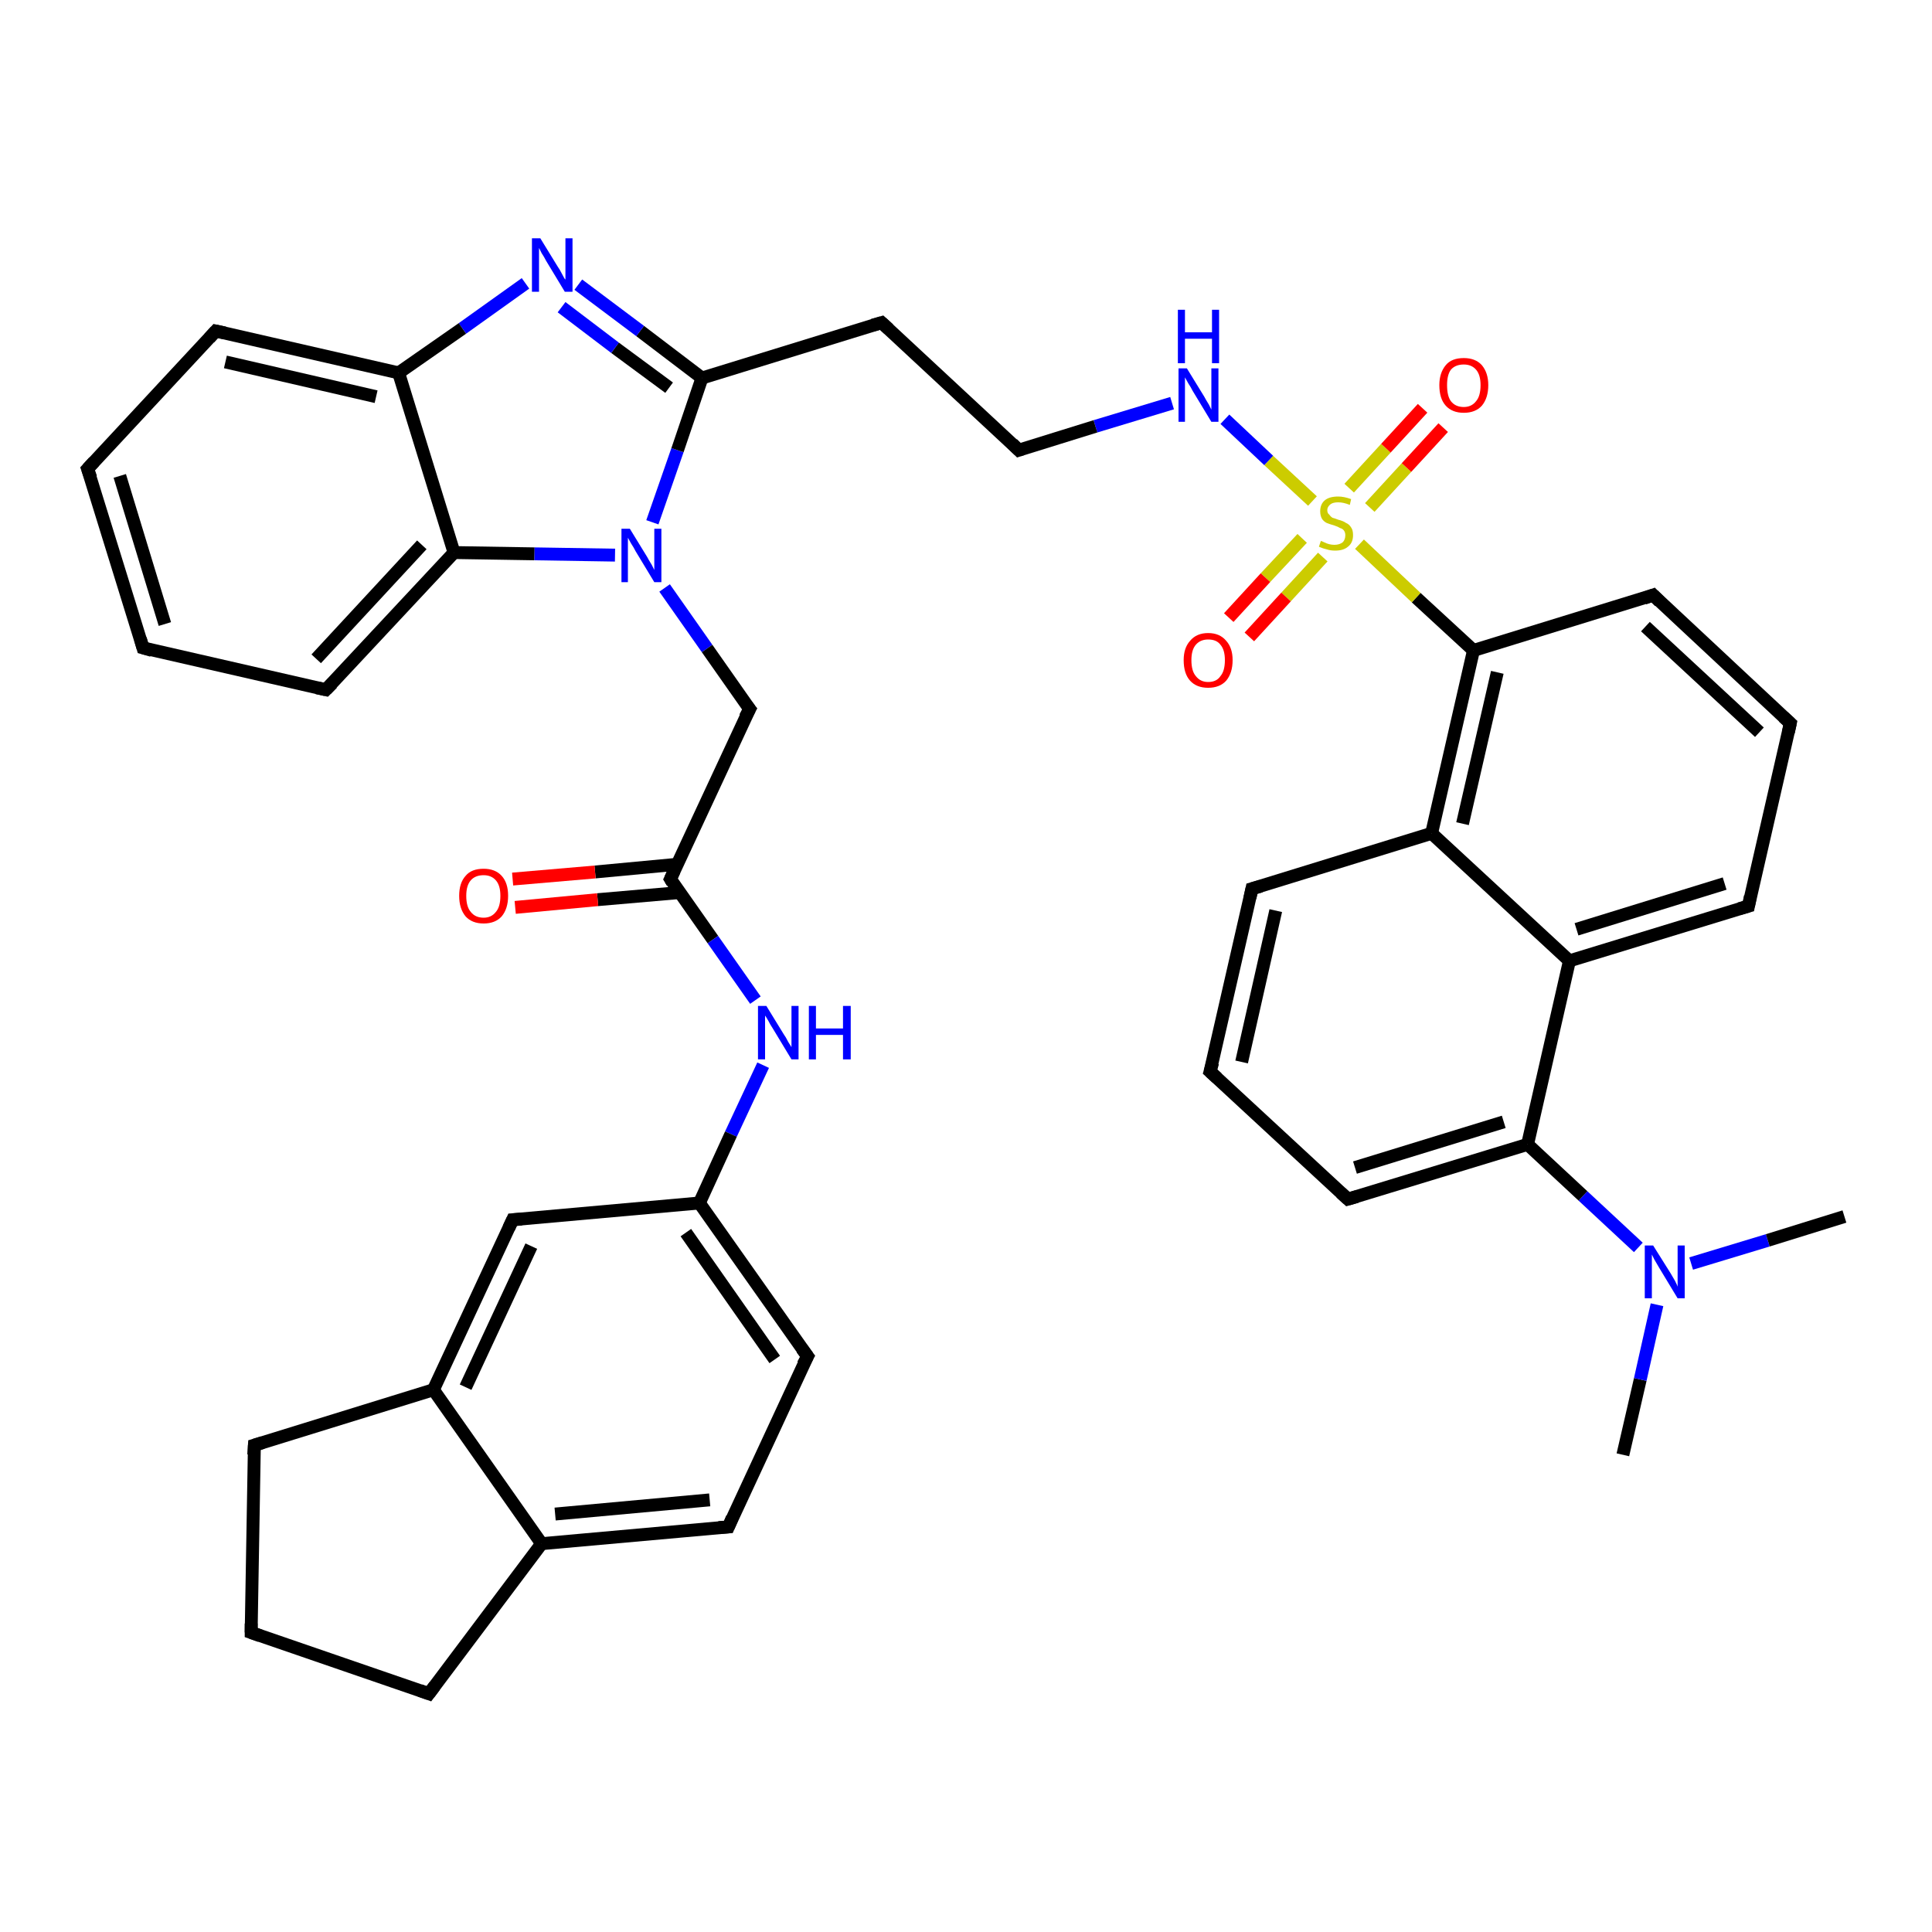 <?xml version='1.0' encoding='iso-8859-1'?>
<svg version='1.1' baseProfile='full'
              xmlns='http://www.w3.org/2000/svg'
                      xmlns:rdkit='http://www.rdkit.org/xml'
                      xmlns:xlink='http://www.w3.org/1999/xlink'
                  xml:space='preserve'
width='300px' height='300px' viewBox='0 0 300 300'>
<!-- END OF HEADER -->
<rect style='opacity:1.0;fill:#FFFFFF;stroke:none' width='300.0' height='300.0' x='0.0' y='0.0'> </rect>
<path class='bond-0 atom-0 atom-1' d='M 252.0,225.9 L 254.7,214.2' style='fill:none;fill-rule:evenodd;stroke:#000000;stroke-width:2.0px;stroke-linecap:butt;stroke-linejoin:miter;stroke-opacity:1' />
<path class='bond-0 atom-0 atom-1' d='M 254.7,214.2 L 257.3,202.6' style='fill:none;fill-rule:evenodd;stroke:#0000FF;stroke-width:2.0px;stroke-linecap:butt;stroke-linejoin:miter;stroke-opacity:1' />
<path class='bond-1 atom-1 atom-2' d='M 262.6,196.2 L 274.5,192.6' style='fill:none;fill-rule:evenodd;stroke:#0000FF;stroke-width:2.0px;stroke-linecap:butt;stroke-linejoin:miter;stroke-opacity:1' />
<path class='bond-1 atom-1 atom-2' d='M 274.5,192.6 L 286.4,188.9' style='fill:none;fill-rule:evenodd;stroke:#000000;stroke-width:2.0px;stroke-linecap:butt;stroke-linejoin:miter;stroke-opacity:1' />
<path class='bond-2 atom-1 atom-3' d='M 254.4,193.7 L 245.8,185.7' style='fill:none;fill-rule:evenodd;stroke:#0000FF;stroke-width:2.0px;stroke-linecap:butt;stroke-linejoin:miter;stroke-opacity:1' />
<path class='bond-2 atom-1 atom-3' d='M 245.8,185.7 L 237.2,177.7' style='fill:none;fill-rule:evenodd;stroke:#000000;stroke-width:2.0px;stroke-linecap:butt;stroke-linejoin:miter;stroke-opacity:1' />
<path class='bond-3 atom-3 atom-4' d='M 237.2,177.7 L 209.3,186.2' style='fill:none;fill-rule:evenodd;stroke:#000000;stroke-width:2.0px;stroke-linecap:butt;stroke-linejoin:miter;stroke-opacity:1' />
<path class='bond-3 atom-3 atom-4' d='M 233.5,174.2 L 210.4,181.3' style='fill:none;fill-rule:evenodd;stroke:#000000;stroke-width:2.0px;stroke-linecap:butt;stroke-linejoin:miter;stroke-opacity:1' />
<path class='bond-4 atom-4 atom-5' d='M 209.3,186.2 L 187.9,166.4' style='fill:none;fill-rule:evenodd;stroke:#000000;stroke-width:2.0px;stroke-linecap:butt;stroke-linejoin:miter;stroke-opacity:1' />
<path class='bond-5 atom-5 atom-6' d='M 187.9,166.4 L 194.4,138.0' style='fill:none;fill-rule:evenodd;stroke:#000000;stroke-width:2.0px;stroke-linecap:butt;stroke-linejoin:miter;stroke-opacity:1' />
<path class='bond-5 atom-5 atom-6' d='M 192.8,164.9 L 198.1,141.4' style='fill:none;fill-rule:evenodd;stroke:#000000;stroke-width:2.0px;stroke-linecap:butt;stroke-linejoin:miter;stroke-opacity:1' />
<path class='bond-6 atom-6 atom-7' d='M 194.4,138.0 L 222.3,129.4' style='fill:none;fill-rule:evenodd;stroke:#000000;stroke-width:2.0px;stroke-linecap:butt;stroke-linejoin:miter;stroke-opacity:1' />
<path class='bond-7 atom-7 atom-8' d='M 222.3,129.4 L 228.8,101.0' style='fill:none;fill-rule:evenodd;stroke:#000000;stroke-width:2.0px;stroke-linecap:butt;stroke-linejoin:miter;stroke-opacity:1' />
<path class='bond-7 atom-7 atom-8' d='M 227.1,127.9 L 232.5,104.4' style='fill:none;fill-rule:evenodd;stroke:#000000;stroke-width:2.0px;stroke-linecap:butt;stroke-linejoin:miter;stroke-opacity:1' />
<path class='bond-8 atom-8 atom-9' d='M 228.8,101.0 L 256.7,92.4' style='fill:none;fill-rule:evenodd;stroke:#000000;stroke-width:2.0px;stroke-linecap:butt;stroke-linejoin:miter;stroke-opacity:1' />
<path class='bond-9 atom-9 atom-10' d='M 256.7,92.4 L 278.0,112.3' style='fill:none;fill-rule:evenodd;stroke:#000000;stroke-width:2.0px;stroke-linecap:butt;stroke-linejoin:miter;stroke-opacity:1' />
<path class='bond-9 atom-9 atom-10' d='M 255.5,97.3 L 273.2,113.7' style='fill:none;fill-rule:evenodd;stroke:#000000;stroke-width:2.0px;stroke-linecap:butt;stroke-linejoin:miter;stroke-opacity:1' />
<path class='bond-10 atom-10 atom-11' d='M 278.0,112.3 L 271.5,140.7' style='fill:none;fill-rule:evenodd;stroke:#000000;stroke-width:2.0px;stroke-linecap:butt;stroke-linejoin:miter;stroke-opacity:1' />
<path class='bond-11 atom-11 atom-12' d='M 271.5,140.7 L 243.7,149.2' style='fill:none;fill-rule:evenodd;stroke:#000000;stroke-width:2.0px;stroke-linecap:butt;stroke-linejoin:miter;stroke-opacity:1' />
<path class='bond-11 atom-11 atom-12' d='M 267.8,137.2 L 244.8,144.3' style='fill:none;fill-rule:evenodd;stroke:#000000;stroke-width:2.0px;stroke-linecap:butt;stroke-linejoin:miter;stroke-opacity:1' />
<path class='bond-12 atom-8 atom-13' d='M 228.8,101.0 L 219.9,92.8' style='fill:none;fill-rule:evenodd;stroke:#000000;stroke-width:2.0px;stroke-linecap:butt;stroke-linejoin:miter;stroke-opacity:1' />
<path class='bond-12 atom-8 atom-13' d='M 219.9,92.8 L 211.1,84.5' style='fill:none;fill-rule:evenodd;stroke:#CCCC00;stroke-width:2.0px;stroke-linecap:butt;stroke-linejoin:miter;stroke-opacity:1' />
<path class='bond-13 atom-13 atom-14' d='M 212.7,78.8 L 218.4,72.6' style='fill:none;fill-rule:evenodd;stroke:#CCCC00;stroke-width:2.0px;stroke-linecap:butt;stroke-linejoin:miter;stroke-opacity:1' />
<path class='bond-13 atom-13 atom-14' d='M 218.4,72.6 L 224.1,66.4' style='fill:none;fill-rule:evenodd;stroke:#FF0000;stroke-width:2.0px;stroke-linecap:butt;stroke-linejoin:miter;stroke-opacity:1' />
<path class='bond-13 atom-13 atom-14' d='M 209.5,75.8 L 215.2,69.6' style='fill:none;fill-rule:evenodd;stroke:#CCCC00;stroke-width:2.0px;stroke-linecap:butt;stroke-linejoin:miter;stroke-opacity:1' />
<path class='bond-13 atom-13 atom-14' d='M 215.2,69.6 L 220.9,63.4' style='fill:none;fill-rule:evenodd;stroke:#FF0000;stroke-width:2.0px;stroke-linecap:butt;stroke-linejoin:miter;stroke-opacity:1' />
<path class='bond-14 atom-13 atom-15' d='M 202.2,83.6 L 196.5,89.7' style='fill:none;fill-rule:evenodd;stroke:#CCCC00;stroke-width:2.0px;stroke-linecap:butt;stroke-linejoin:miter;stroke-opacity:1' />
<path class='bond-14 atom-13 atom-15' d='M 196.5,89.7 L 190.8,95.9' style='fill:none;fill-rule:evenodd;stroke:#FF0000;stroke-width:2.0px;stroke-linecap:butt;stroke-linejoin:miter;stroke-opacity:1' />
<path class='bond-14 atom-13 atom-15' d='M 205.4,86.5 L 199.7,92.7' style='fill:none;fill-rule:evenodd;stroke:#CCCC00;stroke-width:2.0px;stroke-linecap:butt;stroke-linejoin:miter;stroke-opacity:1' />
<path class='bond-14 atom-13 atom-15' d='M 199.7,92.7 L 194.0,98.9' style='fill:none;fill-rule:evenodd;stroke:#FF0000;stroke-width:2.0px;stroke-linecap:butt;stroke-linejoin:miter;stroke-opacity:1' />
<path class='bond-15 atom-13 atom-16' d='M 203.8,77.8 L 197.0,71.5' style='fill:none;fill-rule:evenodd;stroke:#CCCC00;stroke-width:2.0px;stroke-linecap:butt;stroke-linejoin:miter;stroke-opacity:1' />
<path class='bond-15 atom-13 atom-16' d='M 197.0,71.5 L 190.2,65.1' style='fill:none;fill-rule:evenodd;stroke:#0000FF;stroke-width:2.0px;stroke-linecap:butt;stroke-linejoin:miter;stroke-opacity:1' />
<path class='bond-16 atom-16 atom-17' d='M 182.0,62.6 L 170.1,66.2' style='fill:none;fill-rule:evenodd;stroke:#0000FF;stroke-width:2.0px;stroke-linecap:butt;stroke-linejoin:miter;stroke-opacity:1' />
<path class='bond-16 atom-16 atom-17' d='M 170.1,66.2 L 158.2,69.9' style='fill:none;fill-rule:evenodd;stroke:#000000;stroke-width:2.0px;stroke-linecap:butt;stroke-linejoin:miter;stroke-opacity:1' />
<path class='bond-17 atom-17 atom-18' d='M 158.2,69.9 L 136.9,50.1' style='fill:none;fill-rule:evenodd;stroke:#000000;stroke-width:2.0px;stroke-linecap:butt;stroke-linejoin:miter;stroke-opacity:1' />
<path class='bond-18 atom-18 atom-19' d='M 136.9,50.1 L 109.0,58.7' style='fill:none;fill-rule:evenodd;stroke:#000000;stroke-width:2.0px;stroke-linecap:butt;stroke-linejoin:miter;stroke-opacity:1' />
<path class='bond-19 atom-19 atom-20' d='M 109.0,58.7 L 99.4,51.4' style='fill:none;fill-rule:evenodd;stroke:#000000;stroke-width:2.0px;stroke-linecap:butt;stroke-linejoin:miter;stroke-opacity:1' />
<path class='bond-19 atom-19 atom-20' d='M 99.4,51.4 L 89.8,44.2' style='fill:none;fill-rule:evenodd;stroke:#0000FF;stroke-width:2.0px;stroke-linecap:butt;stroke-linejoin:miter;stroke-opacity:1' />
<path class='bond-19 atom-19 atom-20' d='M 103.9,60.2 L 95.5,54.0' style='fill:none;fill-rule:evenodd;stroke:#000000;stroke-width:2.0px;stroke-linecap:butt;stroke-linejoin:miter;stroke-opacity:1' />
<path class='bond-19 atom-19 atom-20' d='M 95.5,54.0 L 87.2,47.7' style='fill:none;fill-rule:evenodd;stroke:#0000FF;stroke-width:2.0px;stroke-linecap:butt;stroke-linejoin:miter;stroke-opacity:1' />
<path class='bond-20 atom-20 atom-21' d='M 81.6,44.0 L 71.8,51.0' style='fill:none;fill-rule:evenodd;stroke:#0000FF;stroke-width:2.0px;stroke-linecap:butt;stroke-linejoin:miter;stroke-opacity:1' />
<path class='bond-20 atom-20 atom-21' d='M 71.8,51.0 L 61.9,57.9' style='fill:none;fill-rule:evenodd;stroke:#000000;stroke-width:2.0px;stroke-linecap:butt;stroke-linejoin:miter;stroke-opacity:1' />
<path class='bond-21 atom-21 atom-22' d='M 61.9,57.9 L 33.5,51.4' style='fill:none;fill-rule:evenodd;stroke:#000000;stroke-width:2.0px;stroke-linecap:butt;stroke-linejoin:miter;stroke-opacity:1' />
<path class='bond-21 atom-21 atom-22' d='M 58.4,61.6 L 35.0,56.2' style='fill:none;fill-rule:evenodd;stroke:#000000;stroke-width:2.0px;stroke-linecap:butt;stroke-linejoin:miter;stroke-opacity:1' />
<path class='bond-22 atom-22 atom-23' d='M 33.5,51.4 L 13.6,72.8' style='fill:none;fill-rule:evenodd;stroke:#000000;stroke-width:2.0px;stroke-linecap:butt;stroke-linejoin:miter;stroke-opacity:1' />
<path class='bond-23 atom-23 atom-24' d='M 13.6,72.8 L 22.2,100.6' style='fill:none;fill-rule:evenodd;stroke:#000000;stroke-width:2.0px;stroke-linecap:butt;stroke-linejoin:miter;stroke-opacity:1' />
<path class='bond-23 atom-23 atom-24' d='M 18.6,73.9 L 25.6,96.9' style='fill:none;fill-rule:evenodd;stroke:#000000;stroke-width:2.0px;stroke-linecap:butt;stroke-linejoin:miter;stroke-opacity:1' />
<path class='bond-24 atom-24 atom-25' d='M 22.2,100.6 L 50.6,107.1' style='fill:none;fill-rule:evenodd;stroke:#000000;stroke-width:2.0px;stroke-linecap:butt;stroke-linejoin:miter;stroke-opacity:1' />
<path class='bond-25 atom-25 atom-26' d='M 50.6,107.1 L 70.5,85.8' style='fill:none;fill-rule:evenodd;stroke:#000000;stroke-width:2.0px;stroke-linecap:butt;stroke-linejoin:miter;stroke-opacity:1' />
<path class='bond-25 atom-25 atom-26' d='M 49.1,102.3 L 65.5,84.6' style='fill:none;fill-rule:evenodd;stroke:#000000;stroke-width:2.0px;stroke-linecap:butt;stroke-linejoin:miter;stroke-opacity:1' />
<path class='bond-26 atom-26 atom-27' d='M 70.5,85.8 L 83.0,86.0' style='fill:none;fill-rule:evenodd;stroke:#000000;stroke-width:2.0px;stroke-linecap:butt;stroke-linejoin:miter;stroke-opacity:1' />
<path class='bond-26 atom-26 atom-27' d='M 83.0,86.0 L 95.5,86.2' style='fill:none;fill-rule:evenodd;stroke:#0000FF;stroke-width:2.0px;stroke-linecap:butt;stroke-linejoin:miter;stroke-opacity:1' />
<path class='bond-27 atom-27 atom-28' d='M 103.2,91.3 L 109.8,100.7' style='fill:none;fill-rule:evenodd;stroke:#0000FF;stroke-width:2.0px;stroke-linecap:butt;stroke-linejoin:miter;stroke-opacity:1' />
<path class='bond-27 atom-27 atom-28' d='M 109.8,100.7 L 116.4,110.1' style='fill:none;fill-rule:evenodd;stroke:#000000;stroke-width:2.0px;stroke-linecap:butt;stroke-linejoin:miter;stroke-opacity:1' />
<path class='bond-28 atom-28 atom-29' d='M 116.4,110.1 L 104.1,136.5' style='fill:none;fill-rule:evenodd;stroke:#000000;stroke-width:2.0px;stroke-linecap:butt;stroke-linejoin:miter;stroke-opacity:1' />
<path class='bond-29 atom-29 atom-30' d='M 105.2,134.2 L 92.4,135.4' style='fill:none;fill-rule:evenodd;stroke:#000000;stroke-width:2.0px;stroke-linecap:butt;stroke-linejoin:miter;stroke-opacity:1' />
<path class='bond-29 atom-29 atom-30' d='M 92.4,135.4 L 79.6,136.5' style='fill:none;fill-rule:evenodd;stroke:#FF0000;stroke-width:2.0px;stroke-linecap:butt;stroke-linejoin:miter;stroke-opacity:1' />
<path class='bond-29 atom-29 atom-30' d='M 105.5,138.6 L 92.8,139.7' style='fill:none;fill-rule:evenodd;stroke:#000000;stroke-width:2.0px;stroke-linecap:butt;stroke-linejoin:miter;stroke-opacity:1' />
<path class='bond-29 atom-29 atom-30' d='M 92.8,139.7 L 80.0,140.9' style='fill:none;fill-rule:evenodd;stroke:#FF0000;stroke-width:2.0px;stroke-linecap:butt;stroke-linejoin:miter;stroke-opacity:1' />
<path class='bond-30 atom-29 atom-31' d='M 104.1,136.5 L 110.7,145.9' style='fill:none;fill-rule:evenodd;stroke:#000000;stroke-width:2.0px;stroke-linecap:butt;stroke-linejoin:miter;stroke-opacity:1' />
<path class='bond-30 atom-29 atom-31' d='M 110.7,145.9 L 117.3,155.3' style='fill:none;fill-rule:evenodd;stroke:#0000FF;stroke-width:2.0px;stroke-linecap:butt;stroke-linejoin:miter;stroke-opacity:1' />
<path class='bond-31 atom-31 atom-32' d='M 118.5,165.4 L 113.5,176.1' style='fill:none;fill-rule:evenodd;stroke:#0000FF;stroke-width:2.0px;stroke-linecap:butt;stroke-linejoin:miter;stroke-opacity:1' />
<path class='bond-31 atom-31 atom-32' d='M 113.5,176.1 L 108.6,186.8' style='fill:none;fill-rule:evenodd;stroke:#000000;stroke-width:2.0px;stroke-linecap:butt;stroke-linejoin:miter;stroke-opacity:1' />
<path class='bond-32 atom-32 atom-33' d='M 108.6,186.8 L 125.4,210.6' style='fill:none;fill-rule:evenodd;stroke:#000000;stroke-width:2.0px;stroke-linecap:butt;stroke-linejoin:miter;stroke-opacity:1' />
<path class='bond-32 atom-32 atom-33' d='M 106.5,191.4 L 120.3,211.1' style='fill:none;fill-rule:evenodd;stroke:#000000;stroke-width:2.0px;stroke-linecap:butt;stroke-linejoin:miter;stroke-opacity:1' />
<path class='bond-33 atom-33 atom-34' d='M 125.4,210.6 L 113.1,237.1' style='fill:none;fill-rule:evenodd;stroke:#000000;stroke-width:2.0px;stroke-linecap:butt;stroke-linejoin:miter;stroke-opacity:1' />
<path class='bond-34 atom-34 atom-35' d='M 113.1,237.1 L 84.1,239.7' style='fill:none;fill-rule:evenodd;stroke:#000000;stroke-width:2.0px;stroke-linecap:butt;stroke-linejoin:miter;stroke-opacity:1' />
<path class='bond-34 atom-34 atom-35' d='M 110.2,232.9 L 86.2,235.1' style='fill:none;fill-rule:evenodd;stroke:#000000;stroke-width:2.0px;stroke-linecap:butt;stroke-linejoin:miter;stroke-opacity:1' />
<path class='bond-35 atom-35 atom-36' d='M 84.1,239.7 L 66.6,263.0' style='fill:none;fill-rule:evenodd;stroke:#000000;stroke-width:2.0px;stroke-linecap:butt;stroke-linejoin:miter;stroke-opacity:1' />
<path class='bond-36 atom-36 atom-37' d='M 66.6,263.0 L 39.0,253.5' style='fill:none;fill-rule:evenodd;stroke:#000000;stroke-width:2.0px;stroke-linecap:butt;stroke-linejoin:miter;stroke-opacity:1' />
<path class='bond-37 atom-37 atom-38' d='M 39.0,253.5 L 39.5,224.4' style='fill:none;fill-rule:evenodd;stroke:#000000;stroke-width:2.0px;stroke-linecap:butt;stroke-linejoin:miter;stroke-opacity:1' />
<path class='bond-38 atom-38 atom-39' d='M 39.5,224.4 L 67.3,215.8' style='fill:none;fill-rule:evenodd;stroke:#000000;stroke-width:2.0px;stroke-linecap:butt;stroke-linejoin:miter;stroke-opacity:1' />
<path class='bond-39 atom-39 atom-40' d='M 67.3,215.8 L 79.6,189.4' style='fill:none;fill-rule:evenodd;stroke:#000000;stroke-width:2.0px;stroke-linecap:butt;stroke-linejoin:miter;stroke-opacity:1' />
<path class='bond-39 atom-39 atom-40' d='M 72.3,215.4 L 82.5,193.5' style='fill:none;fill-rule:evenodd;stroke:#000000;stroke-width:2.0px;stroke-linecap:butt;stroke-linejoin:miter;stroke-opacity:1' />
<path class='bond-40 atom-12 atom-3' d='M 243.7,149.2 L 237.2,177.7' style='fill:none;fill-rule:evenodd;stroke:#000000;stroke-width:2.0px;stroke-linecap:butt;stroke-linejoin:miter;stroke-opacity:1' />
<path class='bond-41 atom-27 atom-19' d='M 101.3,81.1 L 105.2,69.9' style='fill:none;fill-rule:evenodd;stroke:#0000FF;stroke-width:2.0px;stroke-linecap:butt;stroke-linejoin:miter;stroke-opacity:1' />
<path class='bond-41 atom-27 atom-19' d='M 105.2,69.9 L 109.0,58.7' style='fill:none;fill-rule:evenodd;stroke:#000000;stroke-width:2.0px;stroke-linecap:butt;stroke-linejoin:miter;stroke-opacity:1' />
<path class='bond-42 atom-40 atom-32' d='M 79.6,189.4 L 108.6,186.8' style='fill:none;fill-rule:evenodd;stroke:#000000;stroke-width:2.0px;stroke-linecap:butt;stroke-linejoin:miter;stroke-opacity:1' />
<path class='bond-43 atom-12 atom-7' d='M 243.7,149.2 L 222.3,129.4' style='fill:none;fill-rule:evenodd;stroke:#000000;stroke-width:2.0px;stroke-linecap:butt;stroke-linejoin:miter;stroke-opacity:1' />
<path class='bond-44 atom-26 atom-21' d='M 70.5,85.8 L 61.9,57.9' style='fill:none;fill-rule:evenodd;stroke:#000000;stroke-width:2.0px;stroke-linecap:butt;stroke-linejoin:miter;stroke-opacity:1' />
<path class='bond-45 atom-39 atom-35' d='M 67.3,215.8 L 84.1,239.7' style='fill:none;fill-rule:evenodd;stroke:#000000;stroke-width:2.0px;stroke-linecap:butt;stroke-linejoin:miter;stroke-opacity:1' />
<path d='M 210.7,185.8 L 209.3,186.2 L 208.2,185.2' style='fill:none;stroke:#000000;stroke-width:2.0px;stroke-linecap:butt;stroke-linejoin:miter;stroke-opacity:1;' />
<path d='M 189.0,167.4 L 187.9,166.4 L 188.3,165.0' style='fill:none;stroke:#000000;stroke-width:2.0px;stroke-linecap:butt;stroke-linejoin:miter;stroke-opacity:1;' />
<path d='M 194.1,139.4 L 194.4,138.0 L 195.8,137.6' style='fill:none;stroke:#000000;stroke-width:2.0px;stroke-linecap:butt;stroke-linejoin:miter;stroke-opacity:1;' />
<path d='M 255.3,92.9 L 256.7,92.4 L 257.7,93.4' style='fill:none;stroke:#000000;stroke-width:2.0px;stroke-linecap:butt;stroke-linejoin:miter;stroke-opacity:1;' />
<path d='M 276.9,111.3 L 278.0,112.3 L 277.7,113.7' style='fill:none;stroke:#000000;stroke-width:2.0px;stroke-linecap:butt;stroke-linejoin:miter;stroke-opacity:1;' />
<path d='M 271.8,139.2 L 271.5,140.7 L 270.1,141.1' style='fill:none;stroke:#000000;stroke-width:2.0px;stroke-linecap:butt;stroke-linejoin:miter;stroke-opacity:1;' />
<path d='M 158.8,69.7 L 158.2,69.9 L 157.2,68.9' style='fill:none;stroke:#000000;stroke-width:2.0px;stroke-linecap:butt;stroke-linejoin:miter;stroke-opacity:1;' />
<path d='M 138.0,51.1 L 136.9,50.1 L 135.5,50.5' style='fill:none;stroke:#000000;stroke-width:2.0px;stroke-linecap:butt;stroke-linejoin:miter;stroke-opacity:1;' />
<path d='M 34.9,51.7 L 33.5,51.4 L 32.5,52.5' style='fill:none;stroke:#000000;stroke-width:2.0px;stroke-linecap:butt;stroke-linejoin:miter;stroke-opacity:1;' />
<path d='M 14.6,71.7 L 13.6,72.8 L 14.1,74.2' style='fill:none;stroke:#000000;stroke-width:2.0px;stroke-linecap:butt;stroke-linejoin:miter;stroke-opacity:1;' />
<path d='M 21.8,99.2 L 22.2,100.6 L 23.6,101.0' style='fill:none;stroke:#000000;stroke-width:2.0px;stroke-linecap:butt;stroke-linejoin:miter;stroke-opacity:1;' />
<path d='M 49.2,106.8 L 50.6,107.1 L 51.6,106.1' style='fill:none;stroke:#000000;stroke-width:2.0px;stroke-linecap:butt;stroke-linejoin:miter;stroke-opacity:1;' />
<path d='M 116.0,109.6 L 116.4,110.1 L 115.7,111.4' style='fill:none;stroke:#000000;stroke-width:2.0px;stroke-linecap:butt;stroke-linejoin:miter;stroke-opacity:1;' />
<path d='M 104.7,135.2 L 104.1,136.5 L 104.4,137.0' style='fill:none;stroke:#000000;stroke-width:2.0px;stroke-linecap:butt;stroke-linejoin:miter;stroke-opacity:1;' />
<path d='M 124.5,209.4 L 125.4,210.6 L 124.7,211.9' style='fill:none;stroke:#000000;stroke-width:2.0px;stroke-linecap:butt;stroke-linejoin:miter;stroke-opacity:1;' />
<path d='M 113.7,235.7 L 113.1,237.1 L 111.6,237.2' style='fill:none;stroke:#000000;stroke-width:2.0px;stroke-linecap:butt;stroke-linejoin:miter;stroke-opacity:1;' />
<path d='M 67.5,261.8 L 66.6,263.0 L 65.2,262.5' style='fill:none;stroke:#000000;stroke-width:2.0px;stroke-linecap:butt;stroke-linejoin:miter;stroke-opacity:1;' />
<path d='M 40.4,254.0 L 39.0,253.5 L 39.0,252.1' style='fill:none;stroke:#000000;stroke-width:2.0px;stroke-linecap:butt;stroke-linejoin:miter;stroke-opacity:1;' />
<path d='M 39.4,225.9 L 39.5,224.4 L 40.8,224.0' style='fill:none;stroke:#000000;stroke-width:2.0px;stroke-linecap:butt;stroke-linejoin:miter;stroke-opacity:1;' />
<path d='M 79.0,190.7 L 79.6,189.4 L 81.0,189.3' style='fill:none;stroke:#000000;stroke-width:2.0px;stroke-linecap:butt;stroke-linejoin:miter;stroke-opacity:1;' />
<path class='atom-1' d='M 256.7 193.4
L 259.4 197.7
Q 259.7 198.2, 260.1 198.9
Q 260.5 199.7, 260.5 199.8
L 260.5 193.4
L 261.6 193.4
L 261.6 201.6
L 260.5 201.6
L 257.6 196.8
Q 257.3 196.3, 256.9 195.6
Q 256.6 195.0, 256.5 194.8
L 256.5 201.6
L 255.4 201.6
L 255.4 193.4
L 256.7 193.4
' fill='#0000FF'/>
<path class='atom-13' d='M 205.1 84.0
Q 205.2 84.0, 205.6 84.2
Q 206.0 84.4, 206.4 84.5
Q 206.8 84.6, 207.2 84.6
Q 208.0 84.6, 208.5 84.2
Q 208.9 83.8, 208.9 83.1
Q 208.9 82.7, 208.7 82.4
Q 208.5 82.1, 208.1 82.0
Q 207.8 81.8, 207.2 81.6
Q 206.5 81.4, 206.0 81.2
Q 205.6 81.0, 205.3 80.6
Q 205.0 80.1, 205.0 79.4
Q 205.0 78.3, 205.7 77.7
Q 206.4 77.1, 207.8 77.1
Q 208.7 77.1, 209.8 77.5
L 209.6 78.4
Q 208.6 78.0, 207.8 78.0
Q 207.0 78.0, 206.6 78.3
Q 206.1 78.7, 206.1 79.2
Q 206.1 79.7, 206.4 79.9
Q 206.6 80.2, 206.9 80.4
Q 207.3 80.5, 207.8 80.7
Q 208.6 80.9, 209.0 81.2
Q 209.5 81.4, 209.8 81.9
Q 210.1 82.3, 210.1 83.1
Q 210.1 84.3, 209.3 84.9
Q 208.6 85.5, 207.3 85.5
Q 206.6 85.5, 206.0 85.3
Q 205.5 85.2, 204.8 84.9
L 205.1 84.0
' fill='#CCCC00'/>
<path class='atom-14' d='M 223.5 59.8
Q 223.5 57.9, 224.5 56.7
Q 225.4 55.6, 227.3 55.6
Q 229.1 55.6, 230.1 56.7
Q 231.1 57.9, 231.1 59.8
Q 231.1 61.8, 230.1 63.0
Q 229.1 64.1, 227.3 64.1
Q 225.5 64.1, 224.5 63.0
Q 223.5 61.9, 223.5 59.8
M 227.3 63.2
Q 228.5 63.2, 229.2 62.3
Q 229.9 61.5, 229.9 59.8
Q 229.9 58.2, 229.2 57.4
Q 228.5 56.6, 227.3 56.6
Q 226.0 56.6, 225.3 57.4
Q 224.7 58.2, 224.7 59.8
Q 224.7 61.5, 225.3 62.3
Q 226.0 63.2, 227.3 63.2
' fill='#FF0000'/>
<path class='atom-15' d='M 183.8 102.5
Q 183.8 100.6, 184.8 99.5
Q 185.8 98.3, 187.6 98.3
Q 189.4 98.3, 190.4 99.5
Q 191.4 100.6, 191.4 102.5
Q 191.4 104.5, 190.4 105.7
Q 189.4 106.8, 187.6 106.8
Q 185.8 106.8, 184.8 105.7
Q 183.8 104.6, 183.8 102.5
M 187.6 105.9
Q 188.9 105.9, 189.5 105.0
Q 190.2 104.2, 190.2 102.5
Q 190.2 100.9, 189.5 100.1
Q 188.9 99.3, 187.6 99.3
Q 186.4 99.3, 185.7 100.1
Q 185.0 100.9, 185.0 102.5
Q 185.0 104.2, 185.7 105.0
Q 186.4 105.9, 187.6 105.9
' fill='#FF0000'/>
<path class='atom-16' d='M 184.3 57.2
L 187.0 61.6
Q 187.2 62.0, 187.7 62.8
Q 188.1 63.6, 188.1 63.6
L 188.1 57.2
L 189.2 57.2
L 189.2 65.5
L 188.1 65.5
L 185.2 60.7
Q 184.9 60.1, 184.5 59.5
Q 184.1 58.8, 184.0 58.6
L 184.0 65.5
L 183.0 65.5
L 183.0 57.2
L 184.3 57.2
' fill='#0000FF'/>
<path class='atom-16' d='M 182.9 48.1
L 184.0 48.1
L 184.0 51.6
L 188.2 51.6
L 188.2 48.1
L 189.3 48.1
L 189.3 56.4
L 188.2 56.4
L 188.2 52.6
L 184.0 52.6
L 184.0 56.4
L 182.9 56.4
L 182.9 48.1
' fill='#0000FF'/>
<path class='atom-20' d='M 83.9 37.0
L 86.6 41.4
Q 86.9 41.8, 87.3 42.6
Q 87.7 43.4, 87.8 43.4
L 87.8 37.0
L 88.9 37.0
L 88.9 45.3
L 87.7 45.3
L 84.8 40.5
Q 84.5 39.9, 84.1 39.3
Q 83.8 38.7, 83.7 38.5
L 83.7 45.3
L 82.6 45.3
L 82.6 37.0
L 83.9 37.0
' fill='#0000FF'/>
<path class='atom-27' d='M 97.8 82.1
L 100.5 86.5
Q 100.7 86.9, 101.2 87.7
Q 101.6 88.5, 101.6 88.5
L 101.6 82.1
L 102.7 82.1
L 102.7 90.4
L 101.6 90.4
L 98.7 85.6
Q 98.4 85.0, 98.0 84.4
Q 97.6 83.7, 97.5 83.5
L 97.5 90.4
L 96.5 90.4
L 96.5 82.1
L 97.8 82.1
' fill='#0000FF'/>
<path class='atom-30' d='M 71.3 139.1
Q 71.3 137.1, 72.3 136.0
Q 73.2 134.9, 75.1 134.9
Q 76.9 134.9, 77.9 136.0
Q 78.9 137.1, 78.9 139.1
Q 78.9 141.1, 77.9 142.3
Q 76.9 143.4, 75.1 143.4
Q 73.3 143.4, 72.3 142.3
Q 71.3 141.1, 71.3 139.1
M 75.1 142.5
Q 76.3 142.5, 77.0 141.6
Q 77.7 140.8, 77.7 139.1
Q 77.7 137.5, 77.0 136.7
Q 76.3 135.9, 75.1 135.9
Q 73.8 135.9, 73.1 136.7
Q 72.4 137.5, 72.4 139.1
Q 72.4 140.8, 73.1 141.6
Q 73.8 142.5, 75.1 142.5
' fill='#FF0000'/>
<path class='atom-31' d='M 119.0 156.2
L 121.7 160.6
Q 122.0 161.0, 122.4 161.8
Q 122.9 162.6, 122.9 162.6
L 122.9 156.2
L 124.0 156.2
L 124.0 164.5
L 122.9 164.5
L 120.0 159.7
Q 119.6 159.1, 119.3 158.5
Q 118.9 157.8, 118.8 157.7
L 118.8 164.5
L 117.7 164.5
L 117.7 156.2
L 119.0 156.2
' fill='#0000FF'/>
<path class='atom-31' d='M 125.6 156.2
L 126.7 156.2
L 126.7 159.7
L 130.9 159.7
L 130.9 156.2
L 132.1 156.2
L 132.1 164.5
L 130.9 164.5
L 130.9 160.7
L 126.7 160.7
L 126.7 164.5
L 125.6 164.5
L 125.6 156.2
' fill='#0000FF'/>
</svg>
